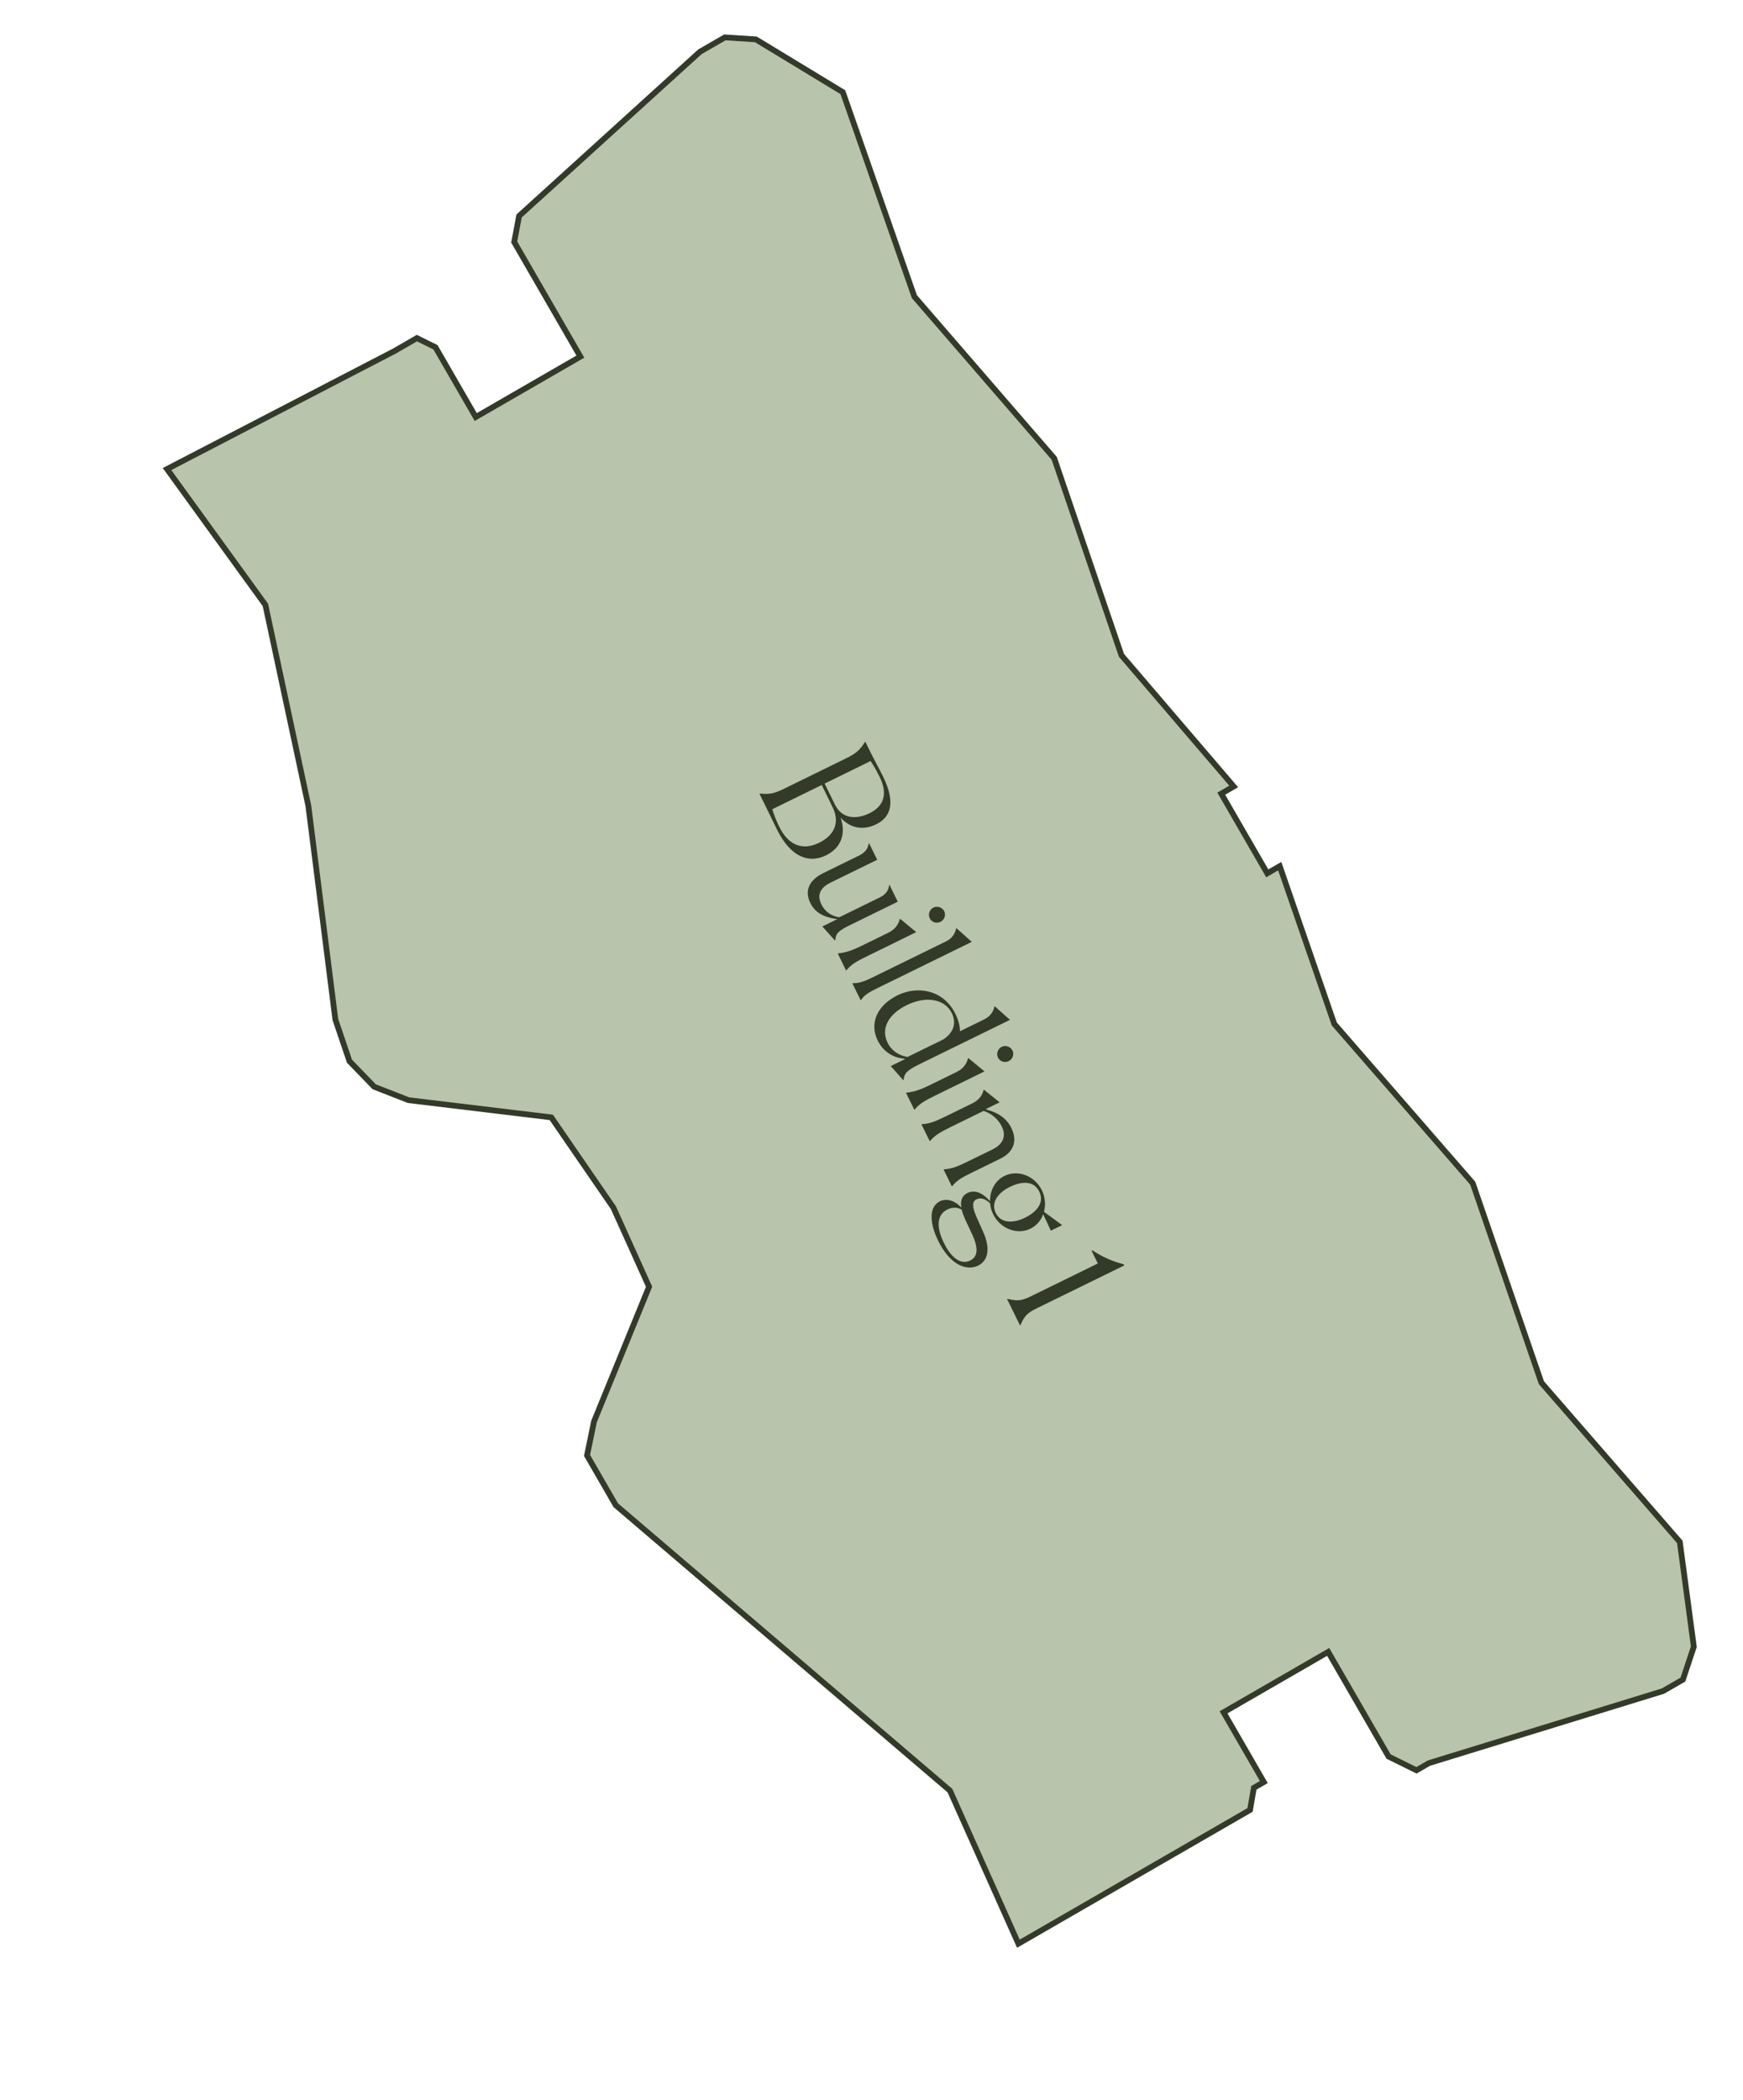 <svg xmlns="http://www.w3.org/2000/svg" width="303" height="365" viewBox="0 0 303 365" fill="none"><path d="M158.953 51.564L146.515 16.021L131.404 6.848L126.007 6.5L121.677 9L90.237 37.544L89.388 42.075L91.388 45.539L100.888 61.994L82.702 72.494L75.702 60.37L72.47 58.772L68.573 61.022L29.035 81.539L46.133 105.154L53.606 140.099L58.299 177.227L60.75 184.472L65.049 188.918L71.013 191.248L95.834 194.239L106.633 209.943L112.834 223.684L103.263 247.107L102.049 253.004L104.299 256.901L105.549 259.066L107.049 261.664L165.133 311.268L177.035 337.883L217.305 314.633L217.97 310.785L219.702 309.785L217.452 305.888L212.702 297.661L230.888 287.161L241.388 305.347L246.236 307.744L248.402 306.494L289.092 293.971L292.556 291.971L294.453 286.257L292.015 268.035L267.953 240.358L256.015 205.681L231.953 178.004L222.466 150.572L220.301 151.822L212.301 137.966L214.466 136.716L194.953 113.918L183.265 79.674L158.953 51.564Z" fill="#B8C4AB" stroke="#333A29"></path><path d="M132.016 137.963L132.067 137.939C133.718 138.127 134.571 137.959 136.281 137.121L147.142 131.798C148.827 130.973 149.496 130.364 150.371 128.969L150.421 128.944C152.331 132.841 152.653 133.245 153.54 135.055C156.128 140.335 154.171 142.386 152.285 143.31C150.198 144.332 147.933 144.101 146.133 142.146C147.259 145.461 145.739 147.64 143.601 148.688C140.685 150.117 137.475 149.102 135.06 144.174L132.016 137.963ZM145.137 139.859C146.455 142.549 149.112 142.37 151.148 141.372C153.738 140.103 154.331 137.941 152.914 135.05C152.372 133.944 151.829 133.025 151.346 132.295L143.35 136.213L145.137 139.859ZM135.464 143.726C137.14 147.146 139.689 147.83 142.404 146.499C144.944 145.255 146.088 143.072 144.745 140.332L142.848 136.46L134.249 140.674C134.517 141.54 134.922 142.62 135.464 143.726ZM145.547 159.783C143.758 159.506 141.859 159.003 140.861 156.966C139.789 154.779 140.73 152.945 143.119 151.775L149.43 148.682C150.435 148.189 150.905 147.429 151.024 146.591L151.074 146.566L152.491 149.458L144.42 153.413C142.535 154.337 141.999 155.598 142.787 157.207C143.489 158.64 144.699 159.263 145.887 159.461L153.003 155.974C153.958 155.505 154.477 154.783 154.573 153.832L154.623 153.808L156.065 156.749L147.566 160.914C145.479 161.937 145.287 162.436 145.204 163.475L145.154 163.499L142.957 161.053L145.547 159.783ZM163.489 160.255C162.785 160.6 161.96 160.318 161.628 159.639C161.295 158.96 161.565 158.111 162.269 157.766C162.948 157.433 163.809 157.728 164.142 158.407C164.475 159.086 164.167 159.922 163.489 160.255ZM145.688 165.735C146.991 165.595 148.046 165.265 149.781 164.415L154.457 162.124C155.689 161.52 156.185 160.622 156.405 159.797L156.505 159.748L159.279 162.037L150.705 166.238C148.971 167.089 147.989 167.632 147.13 168.677L147.079 168.701L145.638 165.76L145.688 165.735ZM148.226 170.915C149.203 170.935 150.081 170.692 151.665 169.915L164.463 163.644C165.645 163.065 166.028 162.191 166.222 161.379L166.272 161.354L168.933 163.73L152.59 171.739C151.006 172.515 150.213 172.997 149.668 173.856L149.618 173.881L148.176 170.939L148.226 170.915ZM154.293 181.258C154.995 182.691 156.291 183.49 157.754 183.74L164.015 180.672C166.168 179.212 166.107 177.433 165.466 176.125C164.246 173.636 160.982 173.084 157.638 174.723C154.395 176.312 153.098 178.819 154.293 181.258ZM157.276 184.037C155.611 183.948 153.652 183.069 152.568 180.856C151.102 177.864 152.504 174.745 156.024 173.02C159.62 171.258 164.071 172.132 166.091 176.256C166.609 177.312 166.876 178.303 166.881 179.267L171.08 177.21C172.287 176.618 172.682 175.77 172.876 174.958L172.927 174.933L175.575 177.283L159.911 184.959C157.447 186.167 157.217 186.653 157.071 187.754L157.021 187.779L154.849 185.32L157.313 184.112L157.276 184.037ZM175.353 184.465C174.649 184.81 173.824 184.528 173.492 183.849C173.159 183.17 173.429 182.321 174.133 181.976C174.812 181.643 175.673 181.938 176.006 182.617C176.339 183.296 176.032 184.132 175.353 184.465ZM157.552 189.945C158.856 189.805 159.91 189.476 161.645 188.626L166.322 186.334C167.554 185.73 168.049 184.832 168.269 184.008L168.369 183.958L171.143 186.247L162.57 190.449C160.835 191.299 159.854 191.842 158.994 192.887L158.943 192.912L157.502 189.97L157.552 189.945ZM161.627 198.387L160.185 195.445L160.235 195.421C161.551 195.369 162.593 194.951 164.328 194.101L169.03 191.797C170.312 191.169 170.783 190.283 171.002 189.459L171.052 189.434L173.777 191.622L171.439 192.768L171.463 192.881C173.45 193.373 174.982 194.399 175.808 196.084C176.942 198.397 176.162 200.307 173.874 201.428L169.097 203.769C167.312 204.644 166.344 205.149 165.521 206.207L165.471 206.232L164.029 203.29L164.08 203.265C165.42 203.201 166.488 202.771 168.173 201.946L172.573 199.79C174.106 199.038 175.081 197.718 174.145 195.807C173.566 194.626 172.472 193.603 170.986 193.115L165.253 195.924C163.518 196.774 162.537 197.318 161.677 198.363L161.627 198.387ZM173.104 210.864C173.991 212.674 176.12 212.691 178.182 211.681C180.268 210.658 181.596 209.041 180.66 207.13C179.711 205.194 177.594 205.327 175.557 206.325C173.546 207.311 172.192 209.003 173.104 210.864ZM169.988 220.03C167.738 221.039 165.007 219.602 163.073 215.655C161.508 212.462 161.542 209.732 163.378 208.833C164.71 208.179 166.208 208.88 167.126 209.927C166.922 208.748 167.205 207.861 168.186 207.381C169.669 206.654 171.138 207.68 172.106 208.827C172.071 206.974 172.986 205.215 174.621 204.414C176.934 203.281 179.868 204.369 181.112 206.908C181.704 208.115 181.806 209.468 181.483 210.655L184.596 212.934L184.595 212.997L182.684 213.933L182.635 213.833L181.342 211.067C180.97 212.154 180.199 213.062 179.118 213.592C176.83 214.713 173.884 213.6 172.651 211.086C172.356 210.482 172.161 209.829 172.128 209.19C171.258 208.37 170.459 208.138 169.755 208.483C169.025 208.84 168.931 209.666 169.694 211.413L170.924 214.177C172.191 217.017 171.81 219.168 169.988 220.03ZM164.072 216.038C165.415 218.779 167.084 219.894 168.668 219.118C170.076 218.428 170.026 216.862 169.066 214.713L167.761 211.923C167.503 211.332 167.307 210.805 167.173 210.278C166.625 209.923 165.674 209.765 164.694 210.246C162.858 211.145 162.729 213.298 164.072 216.038ZM175.066 225.812L175.117 225.788C176.842 226.19 177.568 226.145 179.177 225.357L190.844 219.64L189.76 217.427L189.91 217.353C191.542 218.456 193.339 219.259 195.338 219.776L195.437 219.977L180.2 227.444C178.541 228.257 178.098 228.754 177.371 230.389L177.321 230.414L175.066 225.812Z" fill="#333A29"></path></svg>